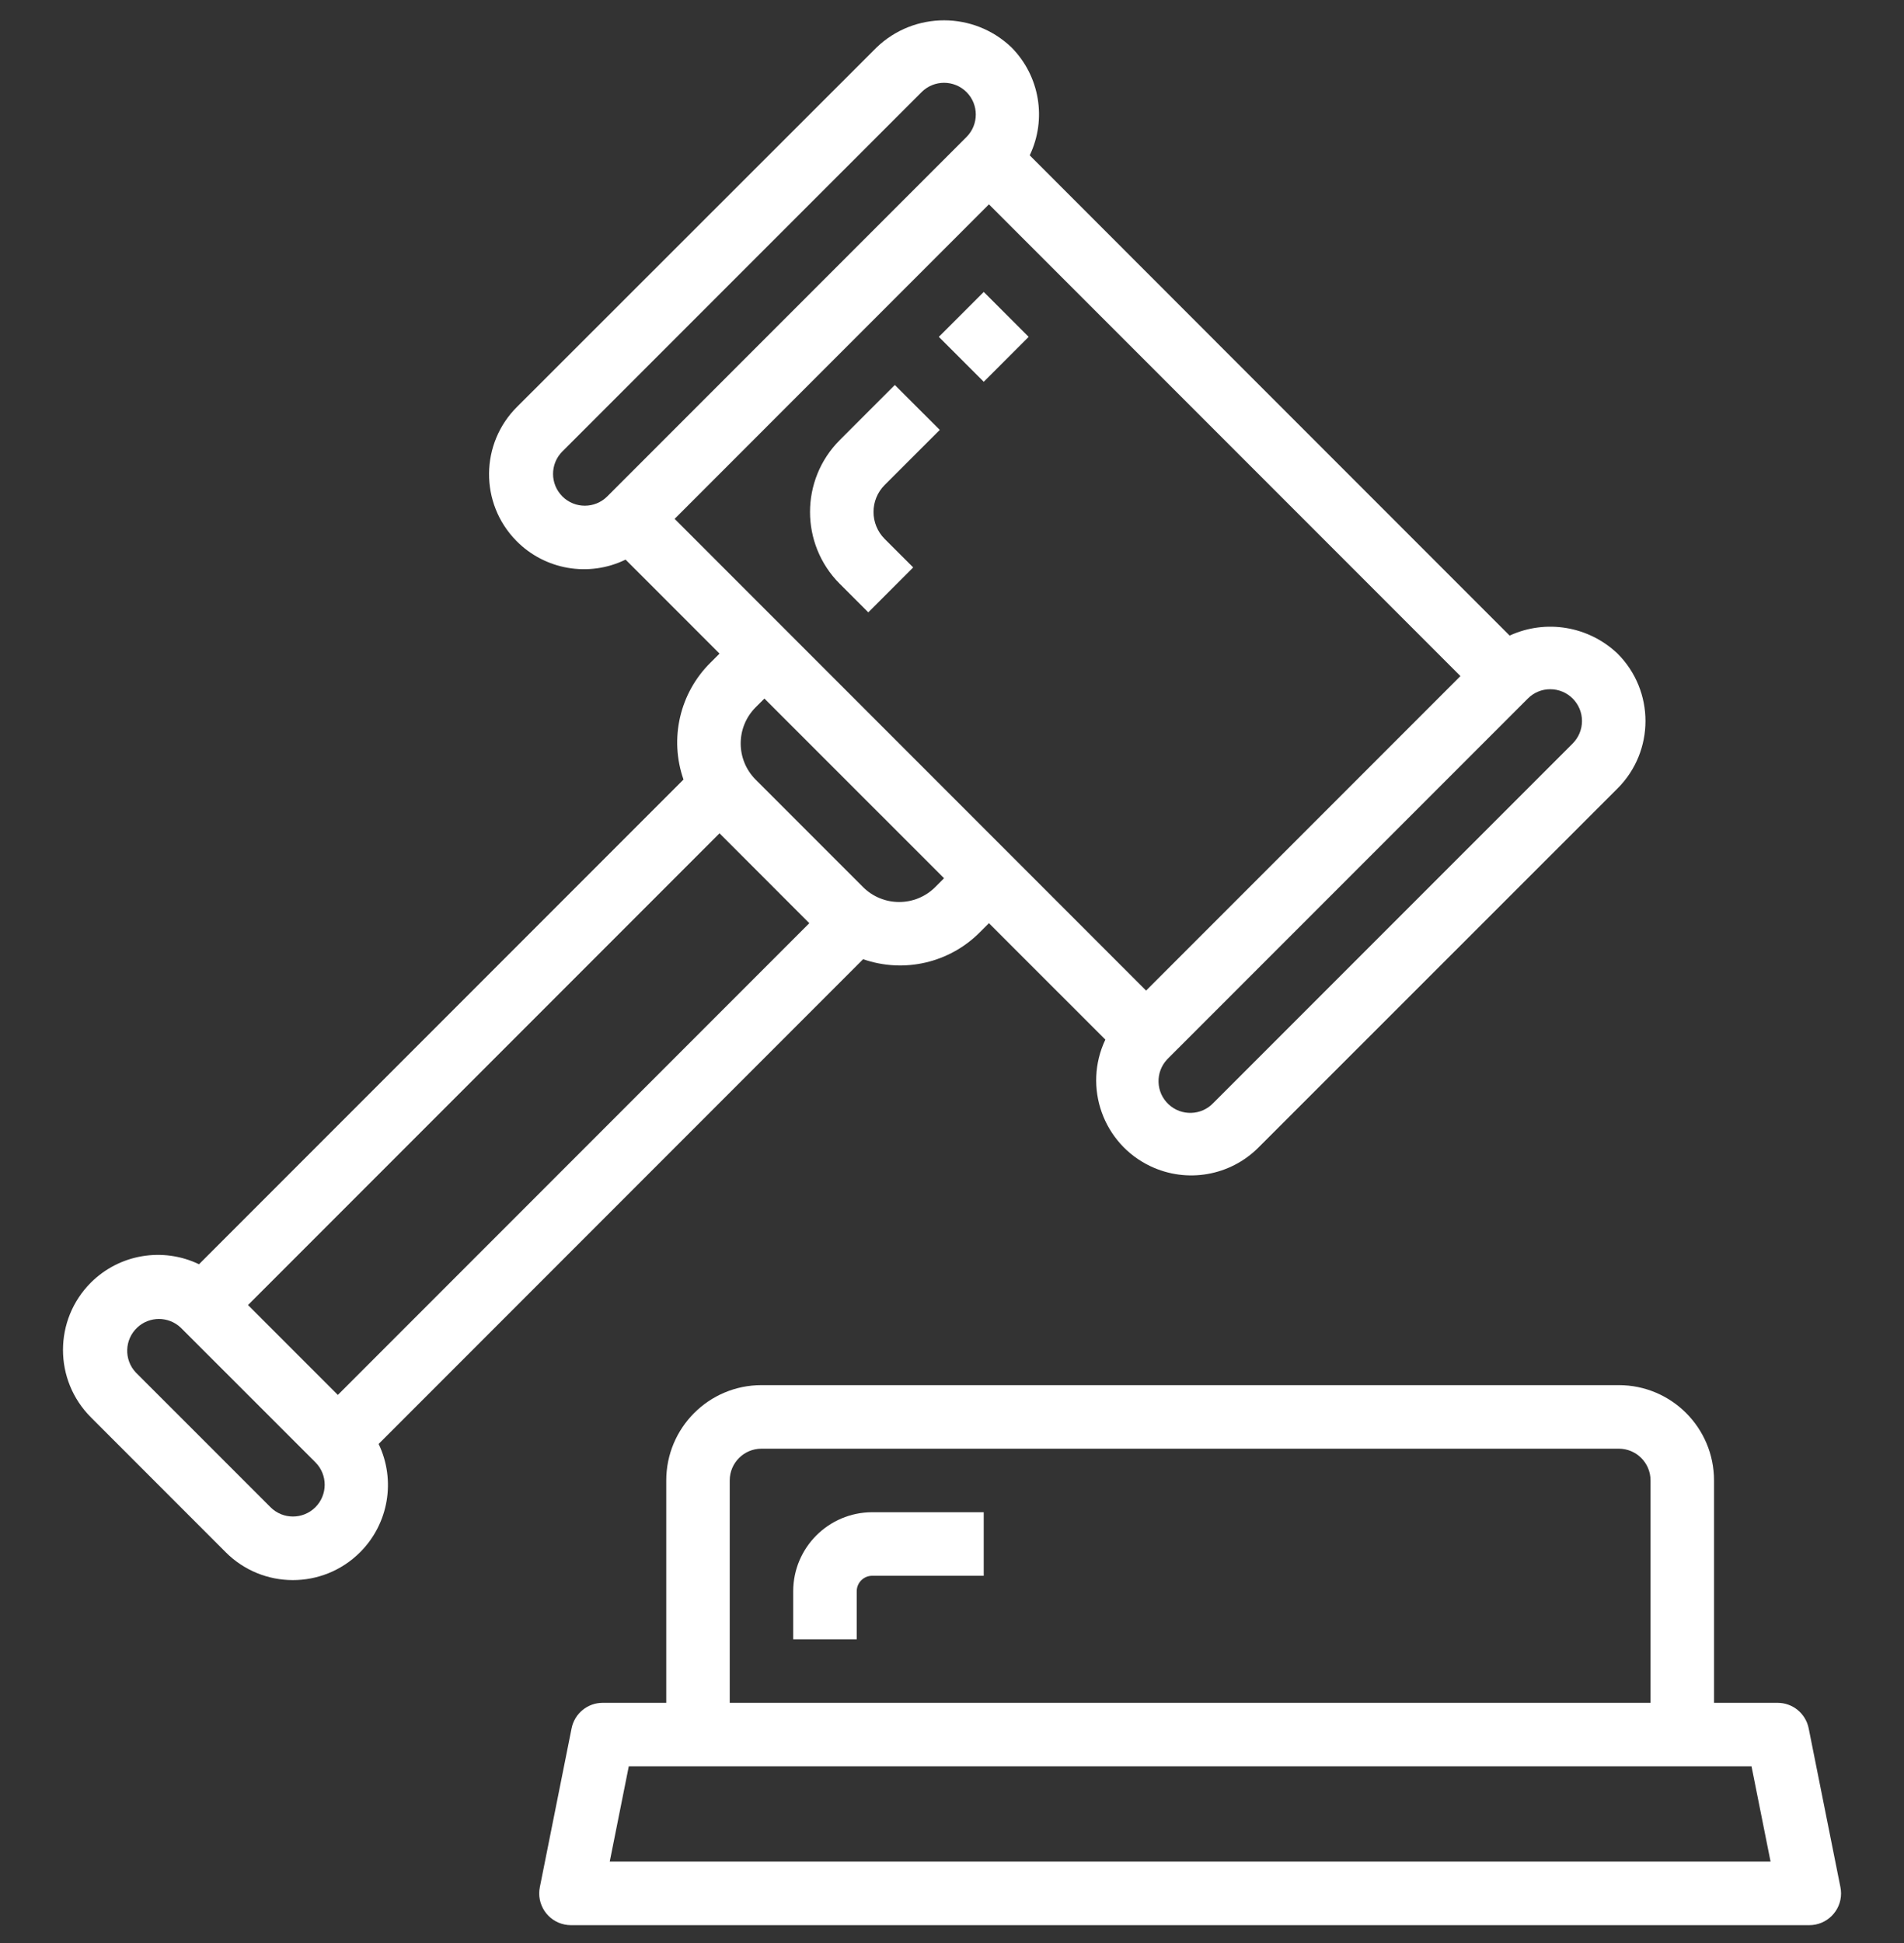 <svg width="50" height="51" viewBox="0 0 50 51" fill="none" xmlns="http://www.w3.org/2000/svg">
<rect x="0" y="0" width="50" height="51" fill="#333333" stroke="none"/>
<g clip-path="url(#clip0)">
<path d="M48.33 49.532L47.496 45.362C47.417 44.974 47.075 44.695 46.679 44.696H45.011V38.859C45.011 37.477 43.892 36.357 42.51 36.357H19.997C18.616 36.357 17.496 37.477 17.496 38.859V44.696H15.828C15.432 44.695 15.09 44.974 15.011 45.362L14.177 49.532C14.085 49.983 14.376 50.423 14.827 50.515C14.882 50.526 14.938 50.532 14.994 50.532H47.513C47.973 50.532 48.347 50.159 48.347 49.699C48.347 49.642 48.341 49.587 48.33 49.532ZM19.163 38.859C19.163 38.398 19.537 38.025 19.997 38.025H42.51C42.971 38.025 43.344 38.398 43.344 38.859V44.696H19.163V38.859ZM16.012 48.864L16.512 46.363H45.996L46.496 48.864H16.012Z" fill="white"/>
<path d="M42.479 17.157C41.719 16.434 40.597 16.246 39.644 16.683L32.452 9.491L27.041 4.077C27.496 3.125 27.303 1.99 26.56 1.242C25.57 0.297 24.012 0.297 23.023 1.242L13.587 10.67C12.606 11.636 12.593 13.215 13.559 14.196C14.31 14.96 15.465 15.158 16.428 14.689L18.895 17.156L18.665 17.386C17.851 18.186 17.572 19.384 17.949 20.461L5.226 33.184C4.273 32.727 3.136 32.92 2.387 33.665C1.41 34.642 1.41 36.225 2.387 37.202L5.924 40.74C6.896 41.717 8.476 41.72 9.453 40.747C10.204 39.999 10.401 38.858 9.943 37.901L22.666 25.177C23.743 25.552 24.94 25.274 25.741 24.461L25.97 24.232L29.027 27.288C28.437 28.534 28.968 30.022 30.214 30.612C31.166 31.063 32.299 30.868 33.045 30.123L42.479 20.694C43.455 19.717 43.455 18.134 42.479 17.157ZM15.948 13.029C15.622 13.355 15.094 13.355 14.768 13.03C14.768 13.03 14.768 13.03 14.768 13.029C14.442 12.704 14.442 12.176 14.767 11.85C14.767 11.85 14.768 11.85 14.768 11.85L18.306 8.312L24.202 2.417C24.528 2.092 25.055 2.092 25.381 2.417C25.706 2.742 25.706 3.27 25.381 3.596L15.948 13.029ZM8.282 39.562C7.956 39.887 7.428 39.887 7.103 39.561L3.566 36.025C3.251 35.689 3.268 35.161 3.604 34.846C3.924 34.545 4.424 34.545 4.745 34.847L8.282 38.382C8.608 38.708 8.608 39.236 8.282 39.562ZM8.872 36.614L6.513 34.255L18.895 21.873L21.253 24.232L8.872 36.614ZM24.562 23.282C24.037 23.807 23.187 23.807 22.662 23.282C22.662 23.282 22.662 23.282 22.662 23.282L19.844 20.464C19.32 19.939 19.32 19.09 19.844 18.565L20.074 18.336L24.791 23.052L24.562 23.282ZM30.097 26.001L17.716 13.619L25.97 5.364L38.352 17.746L30.097 26.001ZM41.3 19.515L31.866 28.948C31.551 29.284 31.023 29.301 30.687 28.986C30.351 28.672 30.334 28.144 30.649 27.808C30.661 27.795 30.673 27.782 30.686 27.77L40.121 18.336C40.277 18.178 40.489 18.09 40.71 18.091C41.171 18.091 41.544 18.465 41.544 18.925C41.544 19.146 41.456 19.358 41.3 19.515Z" fill="white"/>
<path d="M23.23 12.732L24.679 11.284L23.499 10.105L22.051 11.553C21.012 12.595 21.012 14.281 22.051 15.323L22.802 16.073L23.981 14.894L23.23 14.144C22.842 13.753 22.842 13.122 23.23 12.732Z" fill="white"/>
<path d="M22.905 39.693C21.759 39.695 20.831 40.623 20.83 41.768V43.029H22.498V41.768C22.498 41.543 22.68 41.361 22.905 41.361H25.833V39.693H22.905Z" fill="white"/>
<path d="M25.834 7.663L24.654 8.842L25.834 10.021L27.013 8.842L25.834 7.663Z" fill="white"/>
</g>
<defs>
<clipPath id="clip0">
<rect width="50" height="50" fill="white" transform="translate(0 0.533)"/>
</clipPath>
</defs>
</svg>
